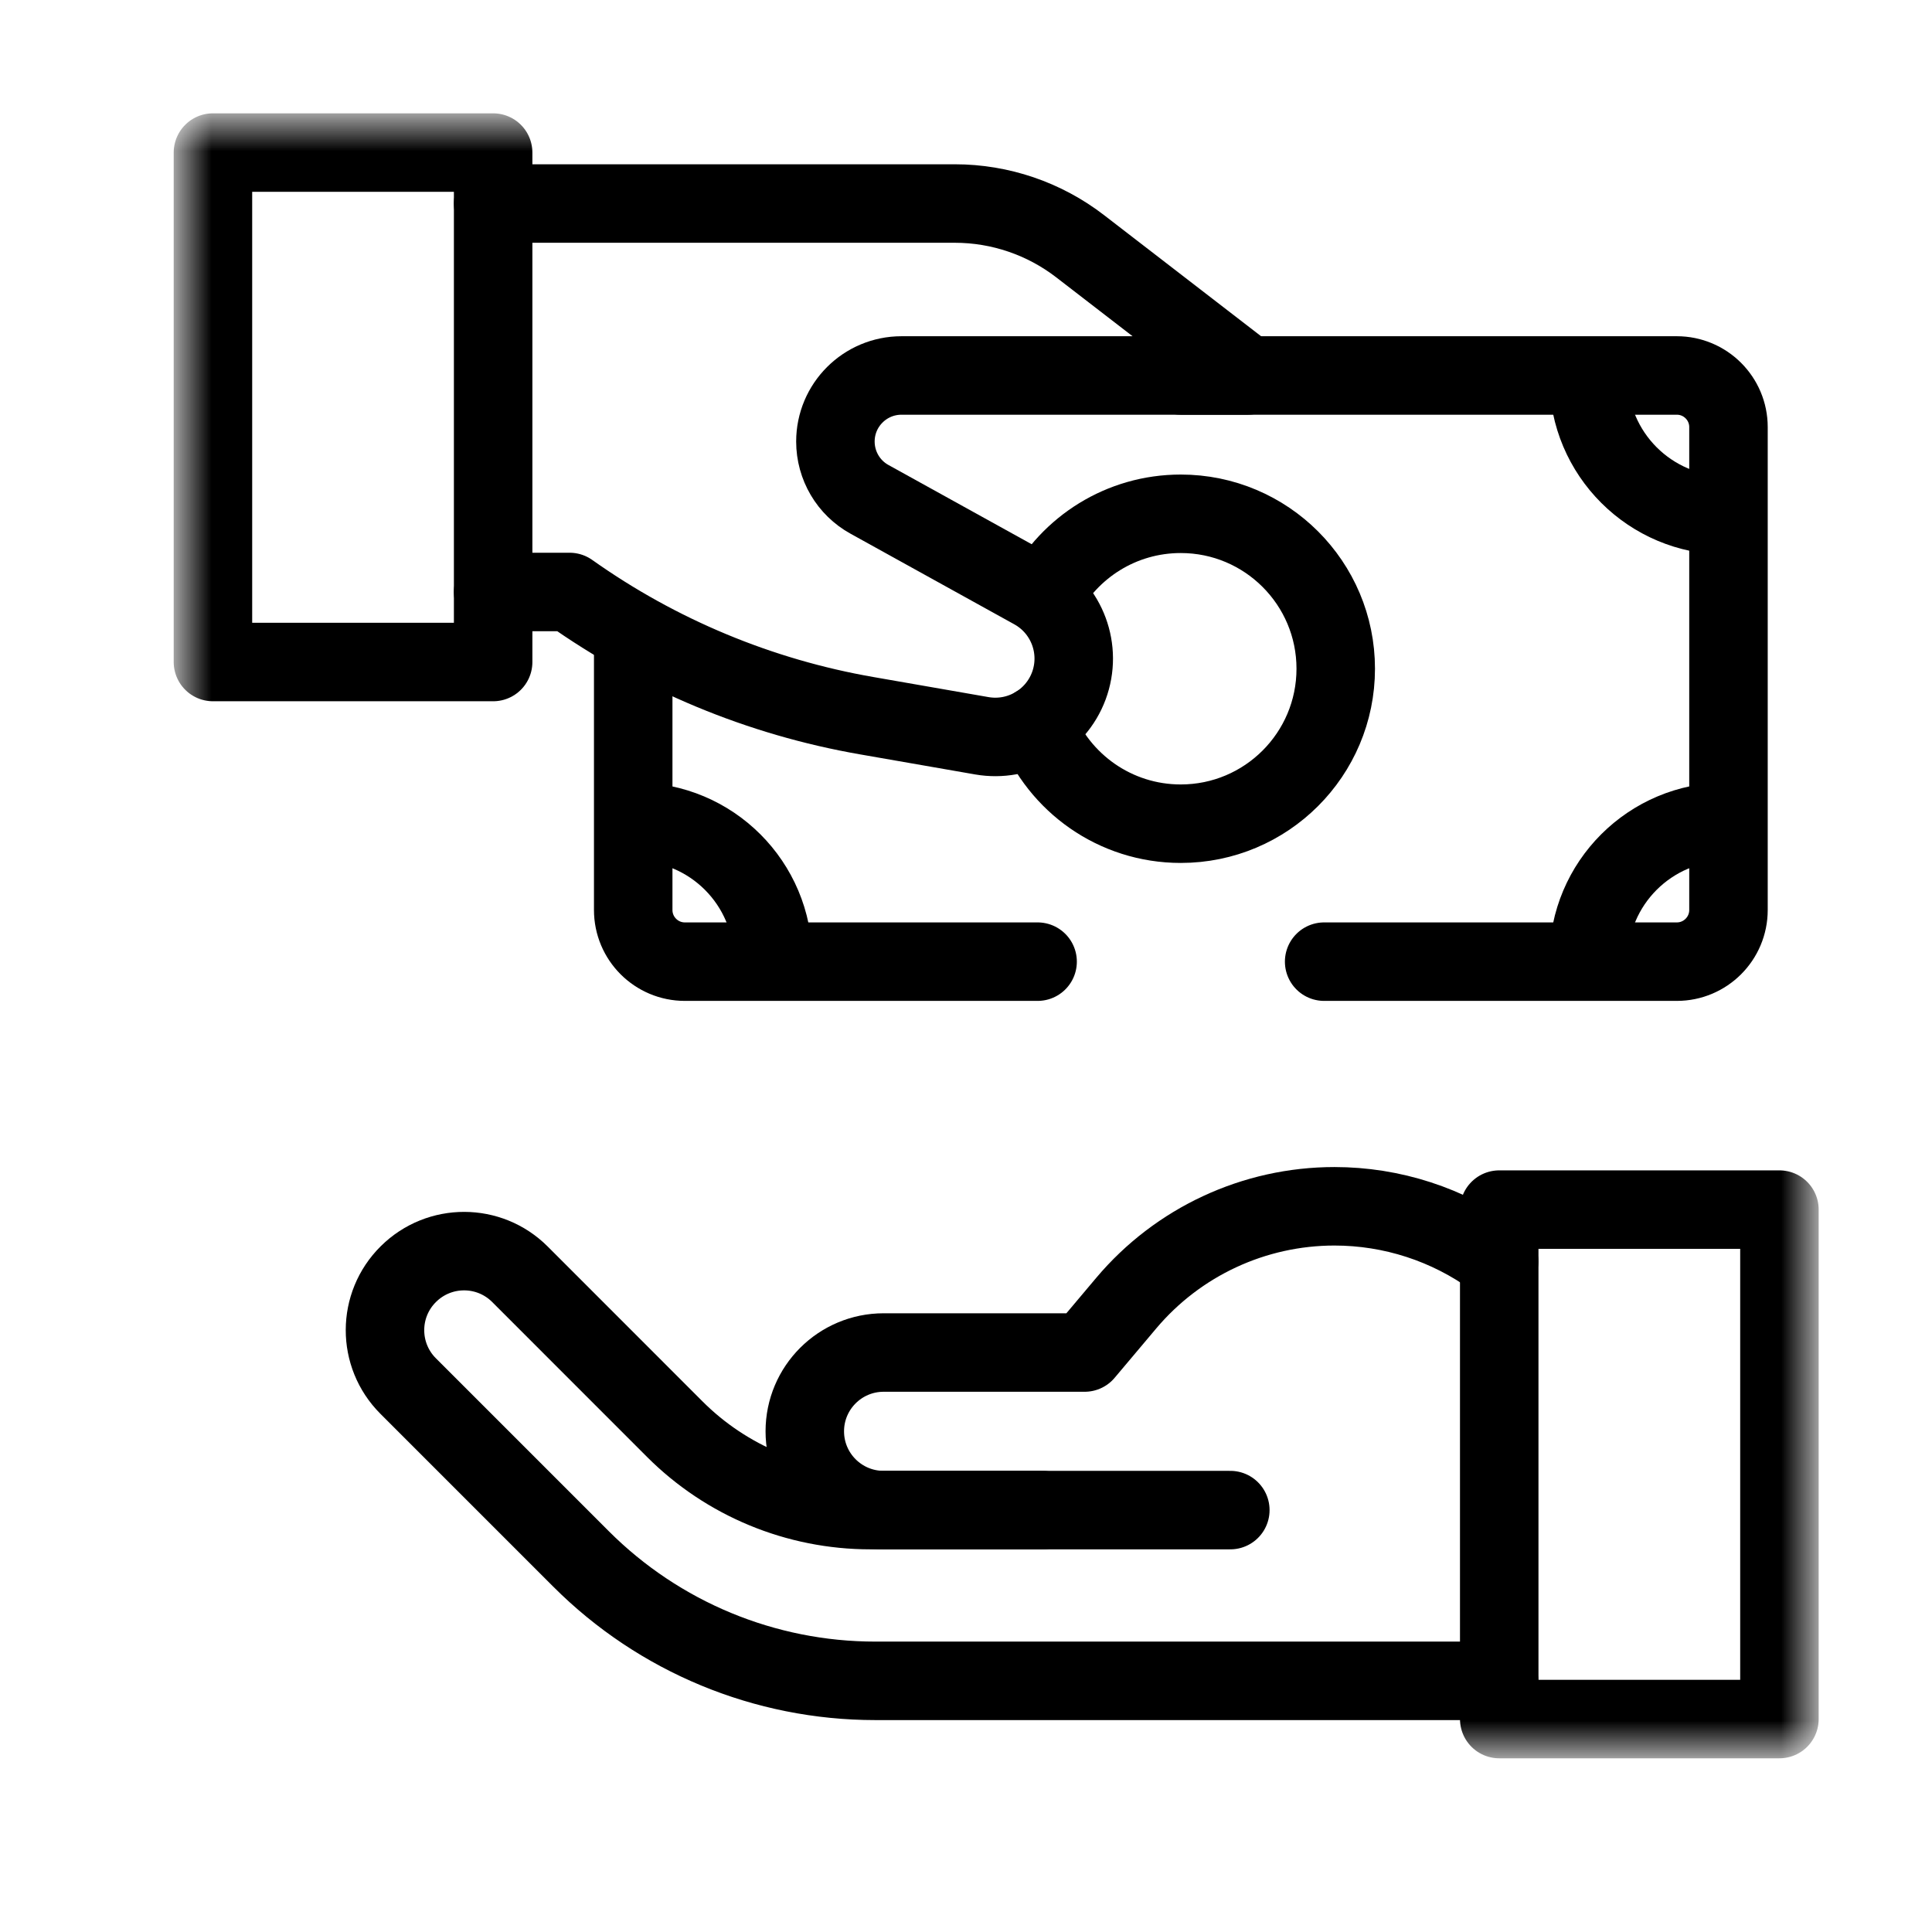 <svg width="32" height="32" viewBox="0 0 32 32" fill="none" xmlns="http://www.w3.org/2000/svg">
<g id="give-money 1">
<g id="g4077">
<g id="g4079">
<g id="Clip path group">
<mask id="mask0_1748_7371" style="mask-type:luminance" maskUnits="userSpaceOnUse" x="3" y="2" width="27" height="27">
<g id="clipPath4085">
<path id="path4083" d="M3 2H30V29H3V2Z" fill="white"/>
</g>
</mask>
<g mask="url(#mask0_1748_7371)">
<g id="g4081">
<g id="g4087">
<path id="path4089" d="M12.803 15.893C12.803 14.631 11.783 13.611 10.521 13.611" stroke="black" stroke-width="1.3" stroke-miterlimit="10" stroke-linecap="round" stroke-linejoin="round"/>
</g>
<g id="g4091">
<path id="path4093" d="M26.312 15.892C26.312 14.631 27.333 13.611 28.594 13.611" stroke="black" stroke-width="1.3" stroke-miterlimit="10" stroke-linecap="round" stroke-linejoin="round"/>
</g>
<g id="g4095">
<path id="path4097" d="M26.312 6.254C26.312 7.516 27.333 8.536 28.594 8.536" stroke="black" stroke-width="1.3" stroke-miterlimit="10" stroke-linecap="round" stroke-linejoin="round"/>
</g>
<g id="g4103">
<path id="path4105" d="M19.559 6.219H27.773C28.246 6.219 28.629 6.602 28.629 7.074V15.072C28.629 15.545 28.246 15.928 27.773 15.928H21.932" stroke="black" stroke-width="1.3" stroke-miterlimit="10" stroke-linecap="round" stroke-linejoin="round"/>
</g>
<g id="g4107">
<path id="path4109" d="M17.186 15.928H11.344C10.871 15.928 10.488 15.545 10.488 15.072V10.493" stroke="black" stroke-width="1.3" stroke-miterlimit="10" stroke-linecap="round" stroke-linejoin="round"/>
</g>
<g id="g4111">
<path id="path4113" d="M17.287 9.877C17.717 9.064 18.572 8.51 19.557 8.51C20.974 8.51 22.124 9.659 22.124 11.076C22.124 12.494 20.974 13.643 19.557 13.643C18.47 13.643 17.54 12.967 17.166 12.013" stroke="black" stroke-width="1.3" stroke-miterlimit="10" stroke-linecap="round" stroke-linejoin="round"/>
</g>
<g id="g4119">
<path id="path4121" d="M8.168 3.371H15.815C16.566 3.371 17.296 3.62 17.89 4.078L20.666 6.219H14.932C14.327 6.219 13.837 6.709 13.837 7.313C13.837 7.712 14.053 8.079 14.402 8.271L17.115 9.772C17.677 10.083 17.927 10.759 17.703 11.361C17.484 11.947 16.88 12.293 16.264 12.187L14.36 11.855C12.585 11.547 10.902 10.846 9.434 9.805H8.168" stroke="black" stroke-width="1.3" stroke-miterlimit="10" stroke-linecap="round" stroke-linejoin="round"/>
</g>
<path id="path4123" d="M8.168 10.965H3.527V2.527H8.168V10.965Z" stroke="black" stroke-width="1.3" stroke-miterlimit="10" stroke-linecap="round" stroke-linejoin="round"/>
<g id="g4125">
<path id="path4127" d="M24.828 27.84H14.497C12.669 27.84 10.917 27.114 9.625 25.822L6.76 22.957C6.247 22.444 6.249 21.612 6.765 21.102C7.277 20.595 8.102 20.596 8.612 21.106L11.175 23.67C12.034 24.53 13.2 25.012 14.415 25.012H17.264" stroke="black" stroke-width="1.3" stroke-miterlimit="10" stroke-linecap="round" stroke-linejoin="round"/>
</g>
<g id="g4129">
<path id="path4131" d="M20.378 25.012H14.636C13.915 25.012 13.33 24.428 13.33 23.707C13.33 22.986 13.915 22.402 14.636 22.402H17.965L18.654 21.584C19.511 20.567 20.773 19.98 22.103 19.98C23.055 19.98 23.982 20.281 24.752 20.84L24.829 20.895" stroke="black" stroke-width="1.3" stroke-miterlimit="10" stroke-linecap="round" stroke-linejoin="round"/>
</g>
<g id="g4133">
<path id="path4135" d="M29.473 28.473H24.832V20.035H29.473V28.473Z" stroke="black" stroke-width="1.3" stroke-miterlimit="10" stroke-linecap="round" stroke-linejoin="round"/>
</g>
</g>
</g>
</g>
</g>
</g>
</g>
</svg>
